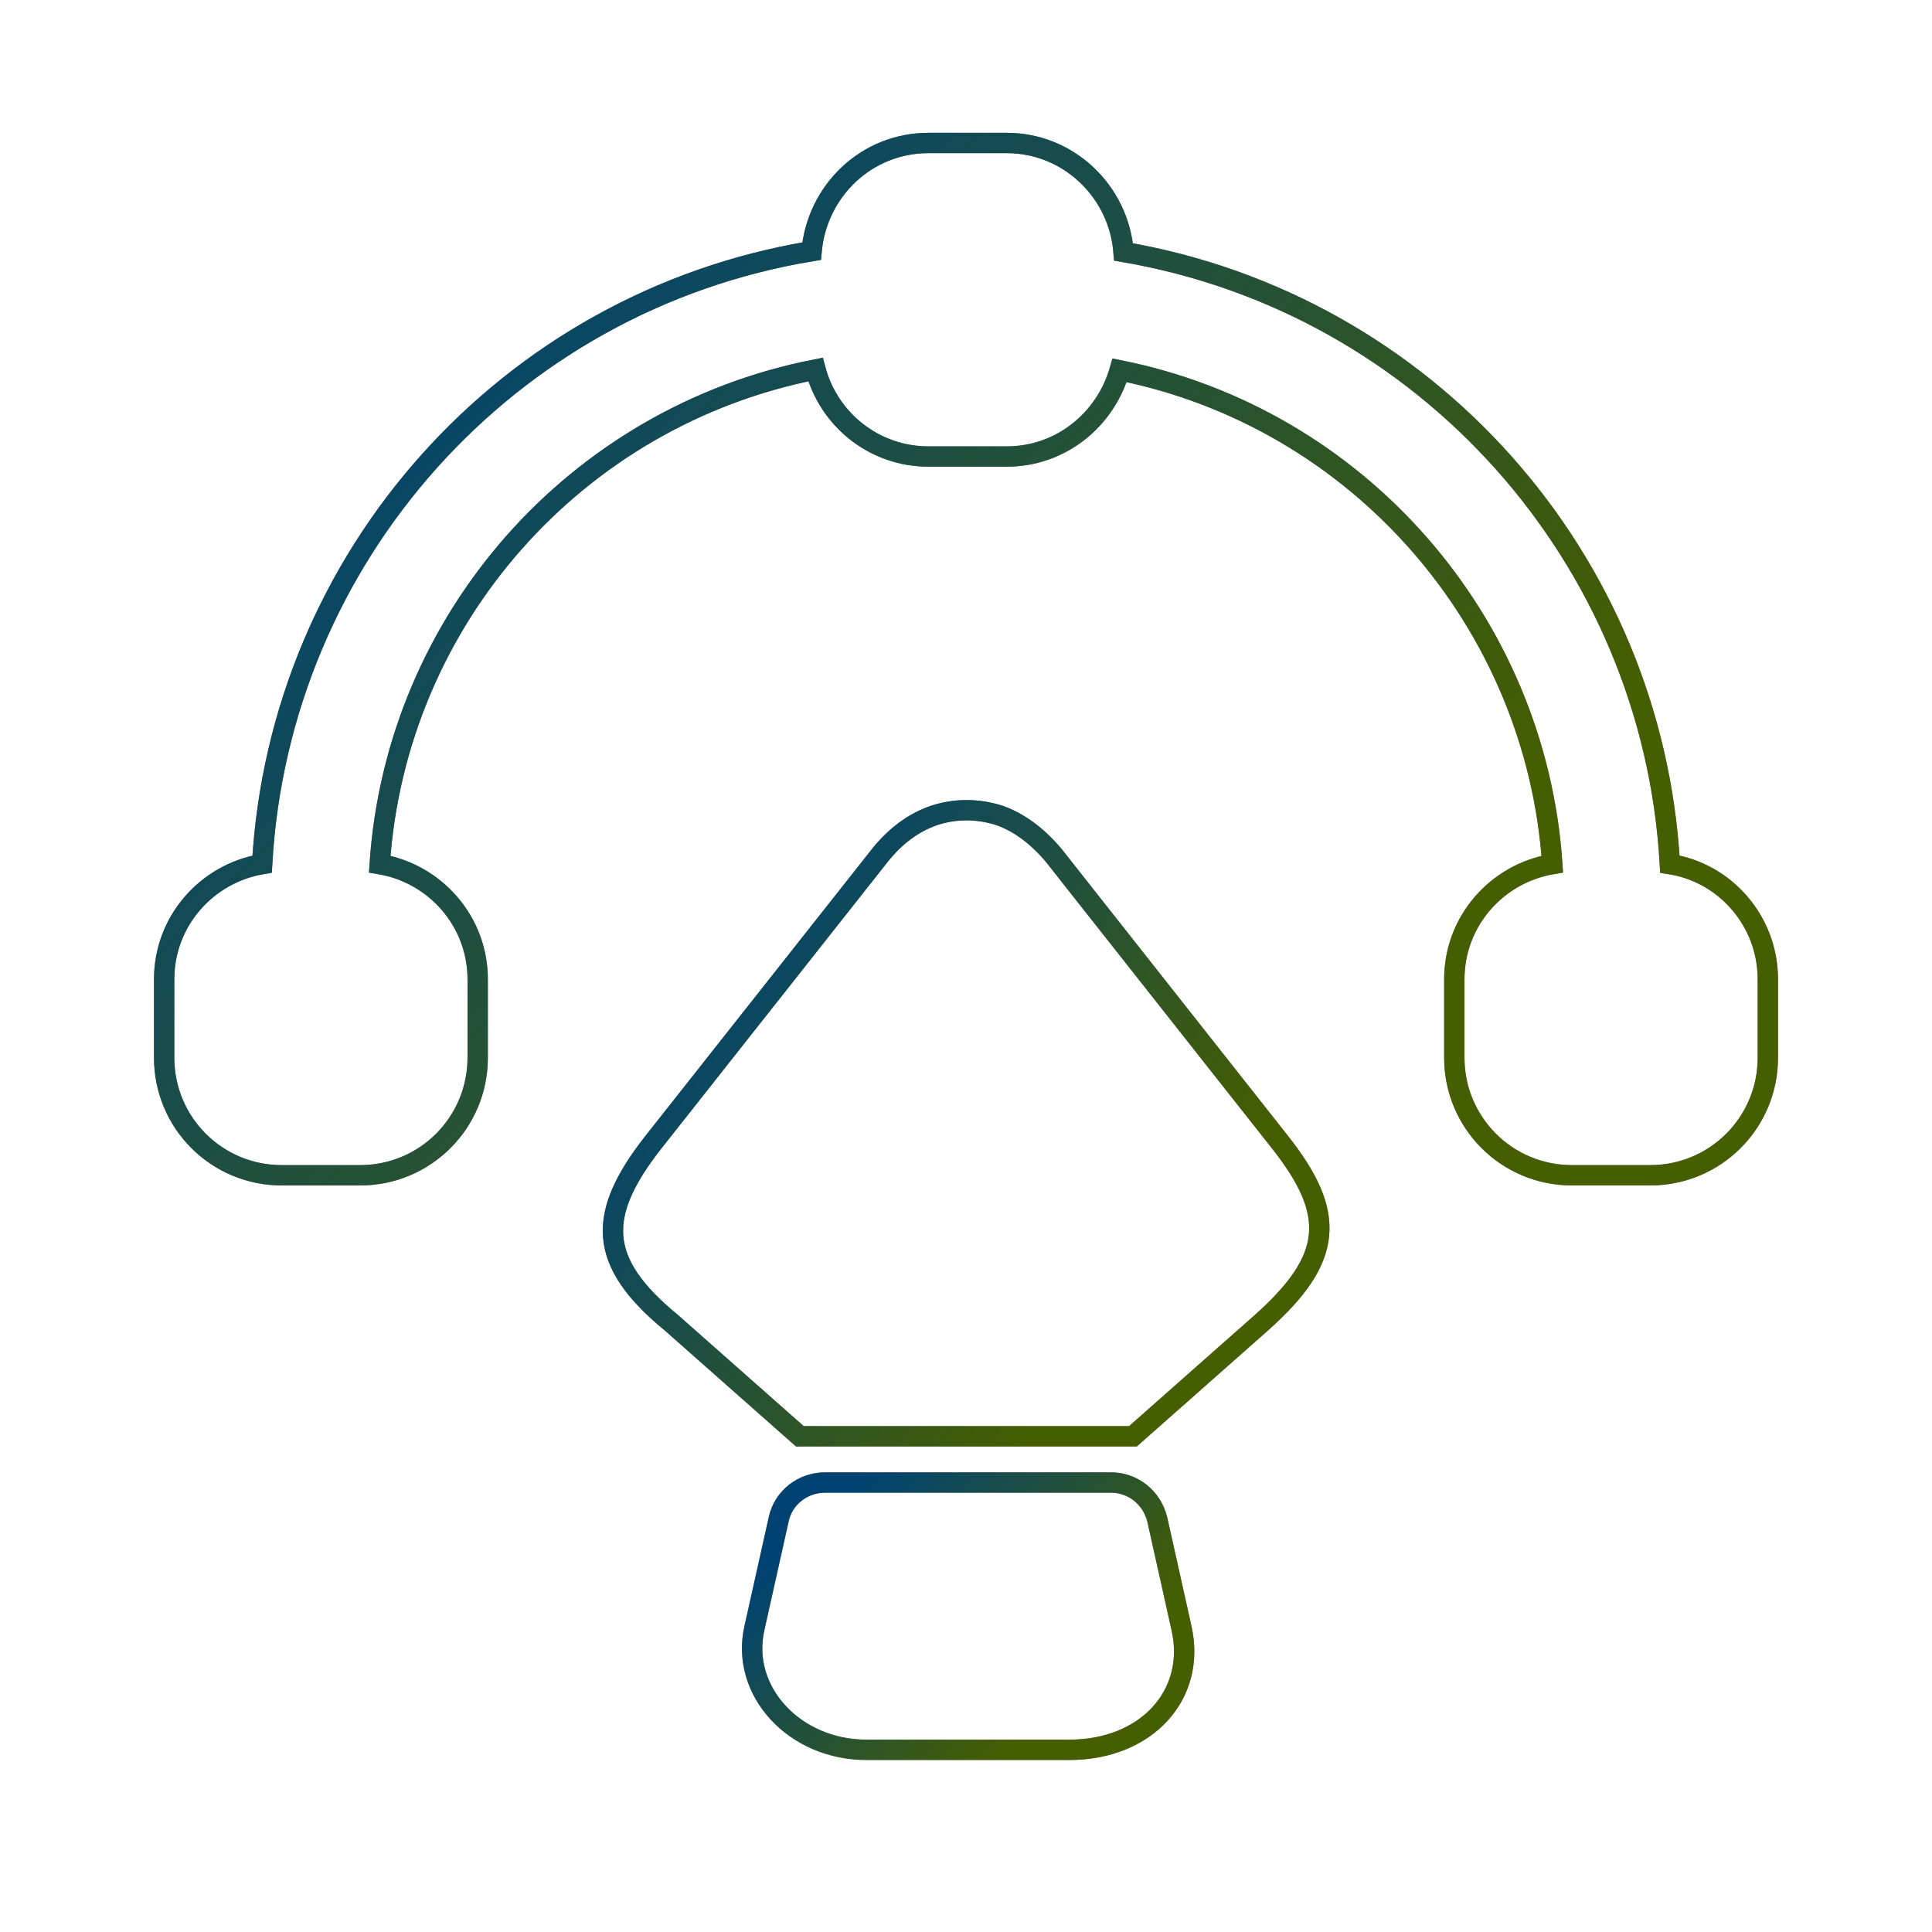 <svg width="152" height="152" viewBox="0 0 152 152" fill="none" xmlns="http://www.w3.org/2000/svg">
<path d="M131.377 67.983C130.02 43.933 112.198 23.892 88.395 19.822C88.025 15.073 84.078 11.25 79.207 11.25H73.04C68.168 11.25 64.283 15.012 63.852 19.76C39.925 23.707 21.98 43.81 20.623 67.983C16.245 68.723 12.915 72.485 12.915 77.048V83.215C12.915 88.333 17.047 92.465 22.165 92.465H28.332C33.45 92.465 37.582 88.333 37.582 83.215V77.048C37.582 72.485 34.252 68.723 29.873 67.983C31.168 48.743 45.29 32.772 64.16 29.072C65.208 33.018 68.785 35.917 73.04 35.917H79.207C83.462 35.917 86.977 33.018 88.087 29.133C106.833 32.895 120.832 48.867 122.127 67.983C117.748 68.723 114.418 72.485 114.418 77.048V83.215C114.418 88.333 118.55 92.465 123.668 92.465H129.835C134.953 92.465 139.085 88.333 139.085 83.215V77.048C139.085 72.485 135.755 68.662 131.377 67.983Z" stroke="black" stroke-width="1.6"/>
<path d="M131.377 67.983C130.02 43.933 112.198 23.892 88.395 19.822C88.025 15.073 84.078 11.25 79.207 11.25H73.04C68.168 11.25 64.283 15.012 63.852 19.76C39.925 23.707 21.98 43.81 20.623 67.983C16.245 68.723 12.915 72.485 12.915 77.048V83.215C12.915 88.333 17.047 92.465 22.165 92.465H28.332C33.45 92.465 37.582 88.333 37.582 83.215V77.048C37.582 72.485 34.252 68.723 29.873 67.983C31.168 48.743 45.29 32.772 64.16 29.072C65.208 33.018 68.785 35.917 73.04 35.917H79.207C83.462 35.917 86.977 33.018 88.087 29.133C106.833 32.895 120.832 48.867 122.127 67.983C117.748 68.723 114.418 72.485 114.418 77.048V83.215C114.418 88.333 118.55 92.465 123.668 92.465H129.835C134.953 92.465 139.085 88.333 139.085 83.215V77.048C139.085 72.485 135.755 68.662 131.377 67.983Z" stroke="url(#paint0_linear_13066_5916)" stroke-opacity="0.5" stroke-width="1.6"/>
<path d="M99.248 104.059L89.135 113H62.927L52.813 104.059C46.955 99.249 46.955 95.549 51.395 89.875L69.217 67.305C70.45 65.764 71.868 64.715 73.472 64.16C75.137 63.605 76.925 63.605 78.652 64.16C80.193 64.715 81.612 65.764 82.907 67.305L100.667 89.814C105.168 95.487 104.922 99.002 99.248 104.059Z" stroke="black" stroke-width="1.6"/>
<path d="M99.248 104.059L89.135 113H62.927L52.813 104.059C46.955 99.249 46.955 95.549 51.395 89.875L69.217 67.305C70.45 65.764 71.868 64.715 73.472 64.16C75.137 63.605 76.925 63.605 78.652 64.16C80.193 64.715 81.612 65.764 82.907 67.305L100.667 89.814C105.168 95.487 104.922 99.002 99.248 104.059Z" stroke="url(#paint1_linear_13066_5916)" stroke-opacity="0.5" stroke-width="1.6"/>
<path d="M84.14 137.667H68.168C62.495 137.667 58.24 133.042 59.35 128.109L61.262 119.537C61.632 117.81 63.173 116.639 64.9 116.639H87.408C89.135 116.639 90.615 117.81 91.047 119.537L92.958 128.109C94.13 133.35 90.183 137.667 84.14 137.667Z" stroke="black" stroke-width="1.6"/>
<path d="M84.14 137.667H68.168C62.495 137.667 58.24 133.042 59.35 128.109L61.262 119.537C61.632 117.81 63.173 116.639 64.9 116.639H87.408C89.135 116.639 90.615 117.81 91.047 119.537L92.958 128.109C94.13 133.35 90.183 137.667 84.14 137.667Z" stroke="url(#paint2_linear_13066_5916)" stroke-opacity="0.5" stroke-width="1.6"/>
<defs>
<linearGradient id="paint0_linear_13066_5916" x1="112.925" y1="68.038" x2="49.247" y2="4.377" gradientUnits="userSpaceOnUse">
<stop stop-color="#8ABC00"/>
<stop offset="1" stop-color="#0086E6"/>
</linearGradient>
<linearGradient id="paint1_linear_13066_5916" x1="92.276" y1="98.186" x2="55.553" y2="71.522" gradientUnits="userSpaceOnUse">
<stop stop-color="#8ABC00"/>
<stop offset="1" stop-color="#0086E6"/>
</linearGradient>
<linearGradient id="paint2_linear_13066_5916" x1="86.116" y1="131.342" x2="69.642" y2="114.205" gradientUnits="userSpaceOnUse">
<stop stop-color="#8ABC00"/>
<stop offset="1" stop-color="#0086E6"/>
</linearGradient>
</defs>
</svg>
